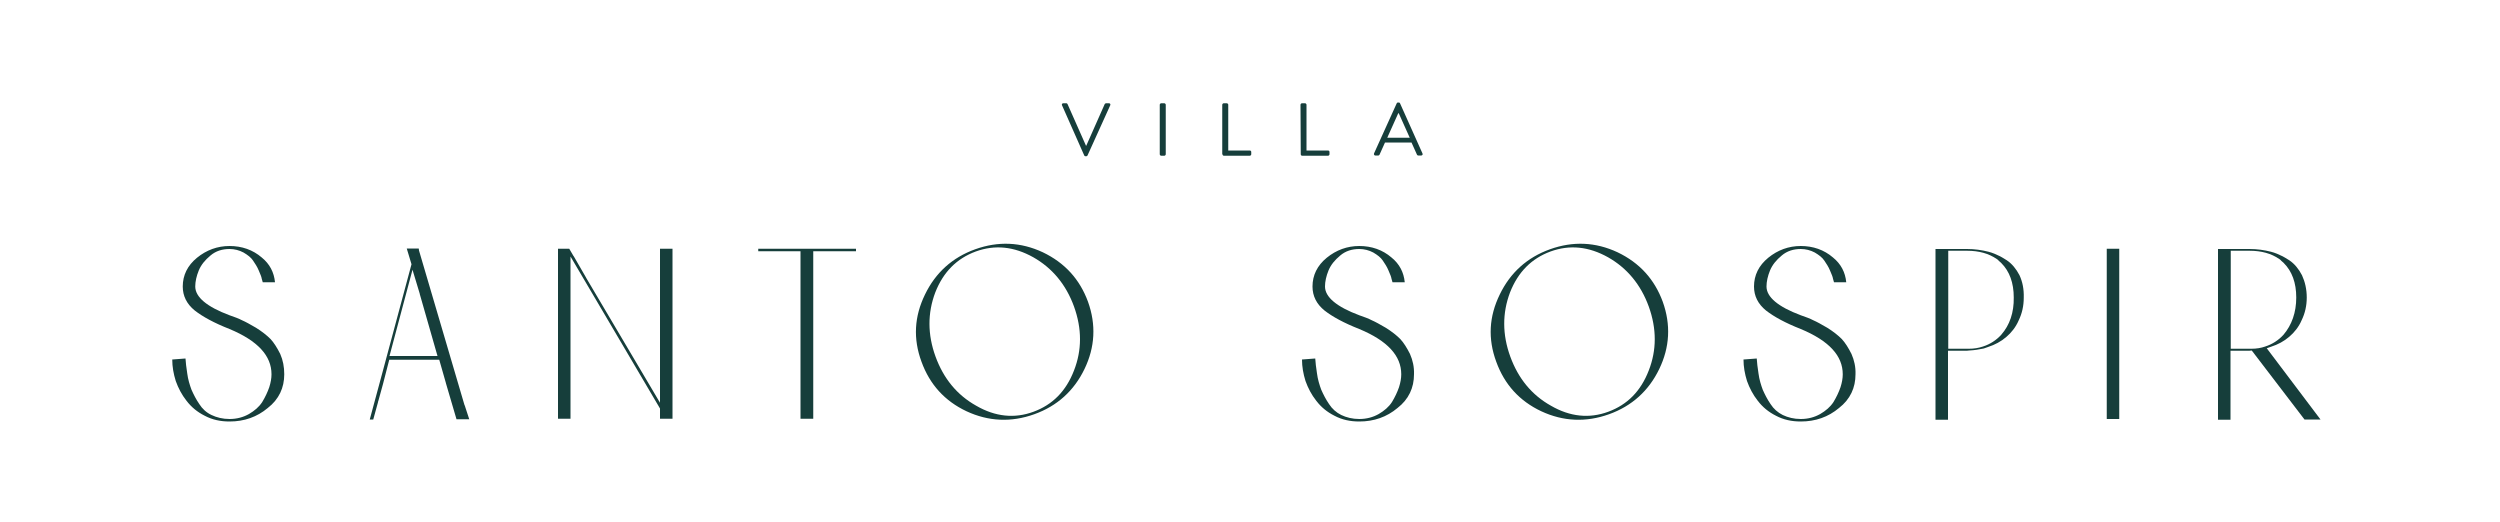 <?xml version="1.0" encoding="UTF-8"?> <svg xmlns="http://www.w3.org/2000/svg" width="1000" height="209" viewBox="0 0 1000 209" fill="none"><path d="M112.1 141.6C110.9 139.2 109.6 137.1 108.2 135.6C106.7 134.1 104.8 132.6 102.4 131.1C100 129.7 98.2 128.7 96.8 128.1C95.5 127.4 93.8 126.8 91.8 126.1C82.7 122.7 78.1 118.8 78.1 114.6C78.1 112.6 78.6 110.4 79.5 108.2C80.4 106 82 104 84.2 102.2C86.3 100.4 88.9 99.6 91.8 99.6C93.8 99.6 95.7 100.1 97.4 101C99.1 102 100.4 103 101.2 104.2C102 105.4 102.9 106.7 103.5 108.2C104.2 109.8 104.6 110.8 104.7 111.5C104.9 112.1 105 112.5 105.1 112.9H110C109.6 108.9 107.9 105.6 104.7 103C101.1 99.9 96.7 98.4 91.8 98.4C87 98.4 82.6 100 78.8 103.1C75 106.2 73.1 110.1 73.1 114.6C73.1 118.4 74.7 121.6 77.9 124.2C81.1 126.7 85.7 129.2 91.8 131.6C103.1 136.3 108.6 142.3 108.6 149.7C108.6 151.3 108.3 153 107.7 154.9C107 156.9 106.1 158.8 104.9 160.8C103.6 162.8 101.8 164.3 99.6 165.6C97.3 166.9 94.7 167.6 91.8 167.6C89.1 167.6 86.7 167 84.6 166C82.5 165 80.9 163.5 79.7 161.6C78.4 159.7 77.5 157.9 76.6 155.9C75.9 154 75.2 151.8 74.9 149.4C74.5 147 74.3 144.9 74.2 143.4L68.9 143.8C68.9 146.7 69.4 149.5 70.3 152.4C71.3 155.2 72.7 157.9 74.6 160.3C76.5 162.8 78.9 164.8 81.9 166.3C84.9 167.9 88.2 168.6 91.8 168.6C97.7 168.6 102.8 166.8 107.1 163.2C111.6 159.7 113.7 155.1 113.7 149.7C113.7 146.8 113.2 144.1 112.1 141.6Z" fill="#163E3B"></path><path d="M155.8 142.4L165 107.9L167.9 117.5V117.6L175 142.4H155.8ZM185.9 162.2L185.8 162C185.8 161.9 185.7 161.8 185.7 161.7L167.6 100.2L167.5 99.4H162.7L164.6 105.7L153 148.9L147.9 167.8H149.3L151.2 160.9V160.7L151.3 160.5L153.2 153.6L155.7 143.9H175.7L178.3 153L178.4 153.4L182.6 167.7H187.7L185.9 162.2Z" fill="#163E3B"></path><path d="M264 99.5V161.1L234.5 111.2L234.4 111L229.5 102.5L229.4 102.4L227.7 99.5H223.2V167.5H228.2V102.6L264 163.4V167.5H269V99.5H264Z" fill="#163E3B"></path><path d="M303.3 99.5V100.5H320.2V167.5H325.3V100.5H342.4V99.5H303.3Z" fill="#163E3B"></path><path d="M390.5 162.3C382.8 158 377.4 151.4 374.2 142.6C371 133.8 371 125.2 374.1 117C377.3 108.8 382.7 103.4 390.3 100.6C398 97.8 405.6 98.6 413.3 102.9C420.9 107.2 426.4 113.8 429.6 122.6C432.8 131.5 432.8 140 429.6 148.2C426.4 156.5 421 161.9 413.4 164.7C405.8 167.5 398.1 166.7 390.5 162.3ZM368.6 144.7C371.9 153.8 377.9 160.4 386.6 164.5C395.4 168.6 404.5 169 413.7 165.7C422.9 162.4 429.6 156.3 433.8 147.6C438 138.9 438.5 129.9 435.2 120.7C431.9 111.7 425.9 105.1 417.1 100.9C408.3 96.8 399.3 96.4 390.1 99.7C380.9 103 374.2 109.1 370 117.8C365.7 126.6 365.2 135.5 368.6 144.7Z" fill="#163E3B"></path><path d="M564 141.6C562.8 139.2 561.5 137.1 560.1 135.6C558.6 134.1 556.7 132.6 554.3 131.1C551.9 129.7 550.1 128.7 548.7 128.1C547.4 127.4 545.7 126.8 543.7 126.1C534.6 122.7 530 118.8 530 114.6C530 112.6 530.5 110.4 531.4 108.2C532.3 106 533.9 104 536.1 102.2C538.2 100.4 540.8 99.6 543.7 99.6C545.7 99.6 547.6 100.1 549.3 101C551 102 552.3 103 553.1 104.2C553.9 105.4 554.8 106.7 555.4 108.2C556.1 109.8 556.5 110.8 556.6 111.5C556.8 112.1 556.9 112.5 557 112.9H561.9C561.5 108.9 559.8 105.6 556.6 103C553 99.9 548.6 98.4 543.7 98.4C538.9 98.4 534.5 100 530.7 103.1C526.9 106.2 525 110.1 525 114.6C525 118.4 526.6 121.6 529.8 124.2C533 126.7 537.6 129.2 543.7 131.6C555 136.3 560.5 142.3 560.5 149.7C560.5 151.3 560.2 153 559.6 154.9C558.9 156.9 558 158.8 556.8 160.8C555.5 162.8 553.7 164.3 551.5 165.6C549.2 166.9 546.6 167.6 543.7 167.6C541 167.6 538.6 167 536.5 166C534.5 165 532.8 163.5 531.6 161.6C530.3 159.7 529.4 157.9 528.5 155.9C527.8 154 527.1 151.8 526.8 149.4C526.4 147 526.2 144.9 526.1 143.4L520.8 143.8C520.8 146.7 521.3 149.5 522.2 152.4C523.2 155.2 524.6 157.9 526.5 160.3C528.4 162.8 530.8 164.8 533.8 166.3C536.8 167.9 540.1 168.6 543.7 168.6C549.6 168.6 554.7 166.8 559 163.2C563.5 159.7 565.6 155.1 565.6 149.7C565.7 146.8 565.1 144.1 564 141.6Z" fill="#163E3B"></path><path d="M620.4 162.3C612.7 158 607.3 151.4 604.1 142.6C600.9 133.8 600.9 125.2 604 117C607.2 108.8 612.6 103.4 620.2 100.6C627.9 97.8 635.5 98.6 643.2 102.9C650.8 107.2 656.3 113.8 659.5 122.6C662.7 131.5 662.7 140 659.5 148.2C656.3 156.5 650.9 161.9 643.3 164.7C635.7 167.5 628 166.7 620.4 162.3ZM598.5 144.7C601.8 153.8 607.8 160.4 616.5 164.5C625.3 168.6 634.4 169 643.6 165.7C652.8 162.4 659.5 156.3 663.7 147.6C667.9 138.9 668.4 129.9 665.1 120.7C661.8 111.7 655.8 105.1 647 100.9C638.2 96.8 629.2 96.4 620 99.7C610.8 103 604.1 109.1 599.9 117.8C595.6 126.6 595.1 135.5 598.5 144.7Z" fill="#163E3B"></path><path d="M740.6 141.6C739.4 139.2 738.1 137.1 736.7 135.6C735.2 134.1 733.3 132.6 730.9 131.1C728.5 129.7 726.7 128.7 725.3 128.1C724 127.4 722.3 126.8 720.3 126.1C711.2 122.7 706.6 118.8 706.6 114.6C706.6 112.6 707.1 110.4 708 108.2C708.9 106 710.5 104 712.7 102.2C714.8 100.4 717.4 99.6 720.3 99.6C722.3 99.6 724.2 100.1 725.9 101C727.6 102 728.9 103 729.7 104.2C730.5 105.4 731.4 106.7 732 108.2C732.7 109.8 733.1 110.8 733.2 111.5C733.4 112.1 733.5 112.5 733.6 112.9H738.5C738.1 108.9 736.4 105.6 733.2 103C729.6 99.9 725.2 98.4 720.3 98.4C715.5 98.4 711.1 100 707.3 103.1C703.5 106.2 701.6 110.1 701.6 114.6C701.6 118.4 703.2 121.6 706.4 124.2C709.6 126.7 714.2 129.2 720.3 131.6C731.6 136.3 737.1 142.3 737.1 149.7C737.1 151.3 736.8 153 736.2 154.9C735.5 156.9 734.6 158.8 733.4 160.8C732.1 162.8 730.3 164.3 728.1 165.6C725.8 166.9 723.2 167.6 720.3 167.6C717.6 167.6 715.2 167 713.1 166C711.1 165 709.4 163.5 708.2 161.6C706.9 159.7 706 157.9 705.1 155.9C704.4 154 703.7 151.8 703.4 149.4C703 147 702.8 144.9 702.7 143.4L697.4 143.8C697.4 146.7 697.9 149.5 698.8 152.4C699.8 155.2 701.2 157.9 703.1 160.3C705 162.8 707.4 164.8 710.4 166.3C713.4 167.9 716.7 168.6 720.3 168.6C726.2 168.6 731.3 166.8 735.6 163.2C740.1 159.7 742.2 155.1 742.2 149.7C742.3 146.8 741.7 144.1 740.6 141.6Z" fill="#163E3B"></path><path d="M800.5 133.9C798.5 136.1 796 137.7 793.2 138.6C791.4 139.2 789.6 139.5 787.5 139.5C787.2 139.5 787 139.5 786.8 139.5C783.5 139.5 787.4 139.5 784.1 139.5C780.8 139.5 779.7 139.5 779.3 139.5V100.3H786.8C791.6 100.3 795.5 101.4 798.7 103.6C799 103.8 799.3 104 799.5 104.3C799.8 104.6 800.2 104.9 800.5 105.2C803.8 108.5 805.5 113.1 805.5 119C805.6 125 803.9 130 800.5 133.9ZM807.8 110.1C806.5 107.6 804.8 105.5 802.7 104.1C802.1 103.7 801.6 103.4 800.9 103C800.6 102.8 800.3 102.7 800 102.5C798.6 101.8 797 101.1 795.4 100.7C792.7 100 789.8 99.6 786.8 99.6H774.2V167.9H779.2V140.3H786.7C787 140.3 787.4 140.2 787.7 140.2C789.7 140.1 791.6 139.8 793.5 139.4C794.1 139.2 794.6 139 795.2 138.8C798 137.9 800.4 136.6 802.5 134.8C804.5 133.1 806.3 130.9 807.5 128.1C808.8 125.4 809.5 122.4 809.5 119.1C809.6 115.6 809 112.7 807.8 110.1Z" fill="#163E3B"></path><path d="M847.7 99.5H842.7V167.6H847.7V99.5Z" fill="#163E3B"></path><path d="M900.5 139.5C900.2 139.5 900 139.5 899.8 139.5C896.5 139.5 900.4 139.5 897.1 139.5C893.8 139.5 892.7 139.5 892.3 139.5V100.3H899.8C904.6 100.3 908.5 101.4 911.7 103.6C912 103.8 912.3 104 912.5 104.3C912.8 104.6 913.2 104.9 913.5 105.2C916.8 108.5 918.5 113.1 918.5 119C918.5 125 916.7 130 913.4 133.9C911.4 136.1 908.9 137.7 906.1 138.6C904.4 139.2 902.6 139.5 900.5 139.5ZM906.7 139.3C907.3 139.1 907.8 138.9 908.4 138.7C911.2 137.8 913.6 136.5 915.7 134.7C917.7 133 919.5 130.8 920.7 128C922 125.3 922.7 122.3 922.7 119C922.7 115.7 922 112.7 920.8 110.1C919.5 107.6 917.8 105.5 915.7 104.1C915.1 103.7 914.6 103.4 913.9 103C913.6 102.8 913.3 102.7 913 102.5C911.6 101.8 910 101.1 908.4 100.7C905.7 100 902.8 99.6 899.8 99.6H887.2V167.9H892.2V140.3H899.7C900 140.3 900.4 140.2 900.7 140.2L921.8 167.8H928.2L906.7 139.3Z" fill="#163E3B"></path><path d="M433.7 62.2C433.8 62.4 434 62.5 434.2 62.5H434.5C434.7 62.5 434.9 62.4 435 62.2L444.1 42.1C444.3 41.7 444 41.3 443.6 41.3H442.4C442.2 41.3 442 41.5 441.9 41.6L434.5 58.3H434.4L427 41.6C426.9 41.5 426.8 41.3 426.5 41.3H425.3C424.9 41.3 424.6 41.7 424.8 42.1L433.7 62.2Z" fill="#163E3B"></path><path d="M463.9 61.7C463.9 62 464.2 62.3 464.5 62.3H465.7C466 62.3 466.3 62 466.3 61.7V41.9C466.3 41.6 466 41.3 465.7 41.3H464.5C464.2 41.3 463.9 41.6 463.9 41.9V61.7Z" fill="#163E3B"></path><path d="M489 61.7C489 62 489.2 62.3 489.6 62.3H499.9C500.2 62.3 500.5 62 500.5 61.7V60.8C500.5 60.5 500.3 60.2 499.9 60.2H491.3V41.9C491.3 41.6 491 41.3 490.7 41.3H489.5C489.2 41.3 488.9 41.6 488.9 41.9V61.7H489Z" fill="#163E3B"></path><path d="M520.3 61.7C520.3 62 520.5 62.3 520.9 62.3H531.2C531.5 62.3 531.8 62 531.8 61.7V60.8C531.8 60.5 531.6 60.2 531.2 60.2H522.6V41.9C522.6 41.6 522.3 41.3 522 41.3H520.8C520.5 41.3 520.2 41.6 520.2 41.9L520.3 61.7Z" fill="#163E3B"></path><path d="M554.9 55.1L559.3 45.3H559.5C561 48.6 562.4 51.8 563.9 55.1H554.9ZM550.1 62.2H551.3C551.6 62.2 551.7 62 551.8 61.9L554 57H564.6L566.8 61.9C566.9 62 567 62.2 567.3 62.2H568.5C568.9 62.2 569.2 61.8 569 61.4L560 41.3C559.9 41.1 559.8 41 559.5 41H559.2C558.9 41 558.8 41.1 558.7 41.3L549.6 61.4C549.5 61.8 549.7 62.2 550.1 62.2Z" fill="#163E3B"></path></svg> 